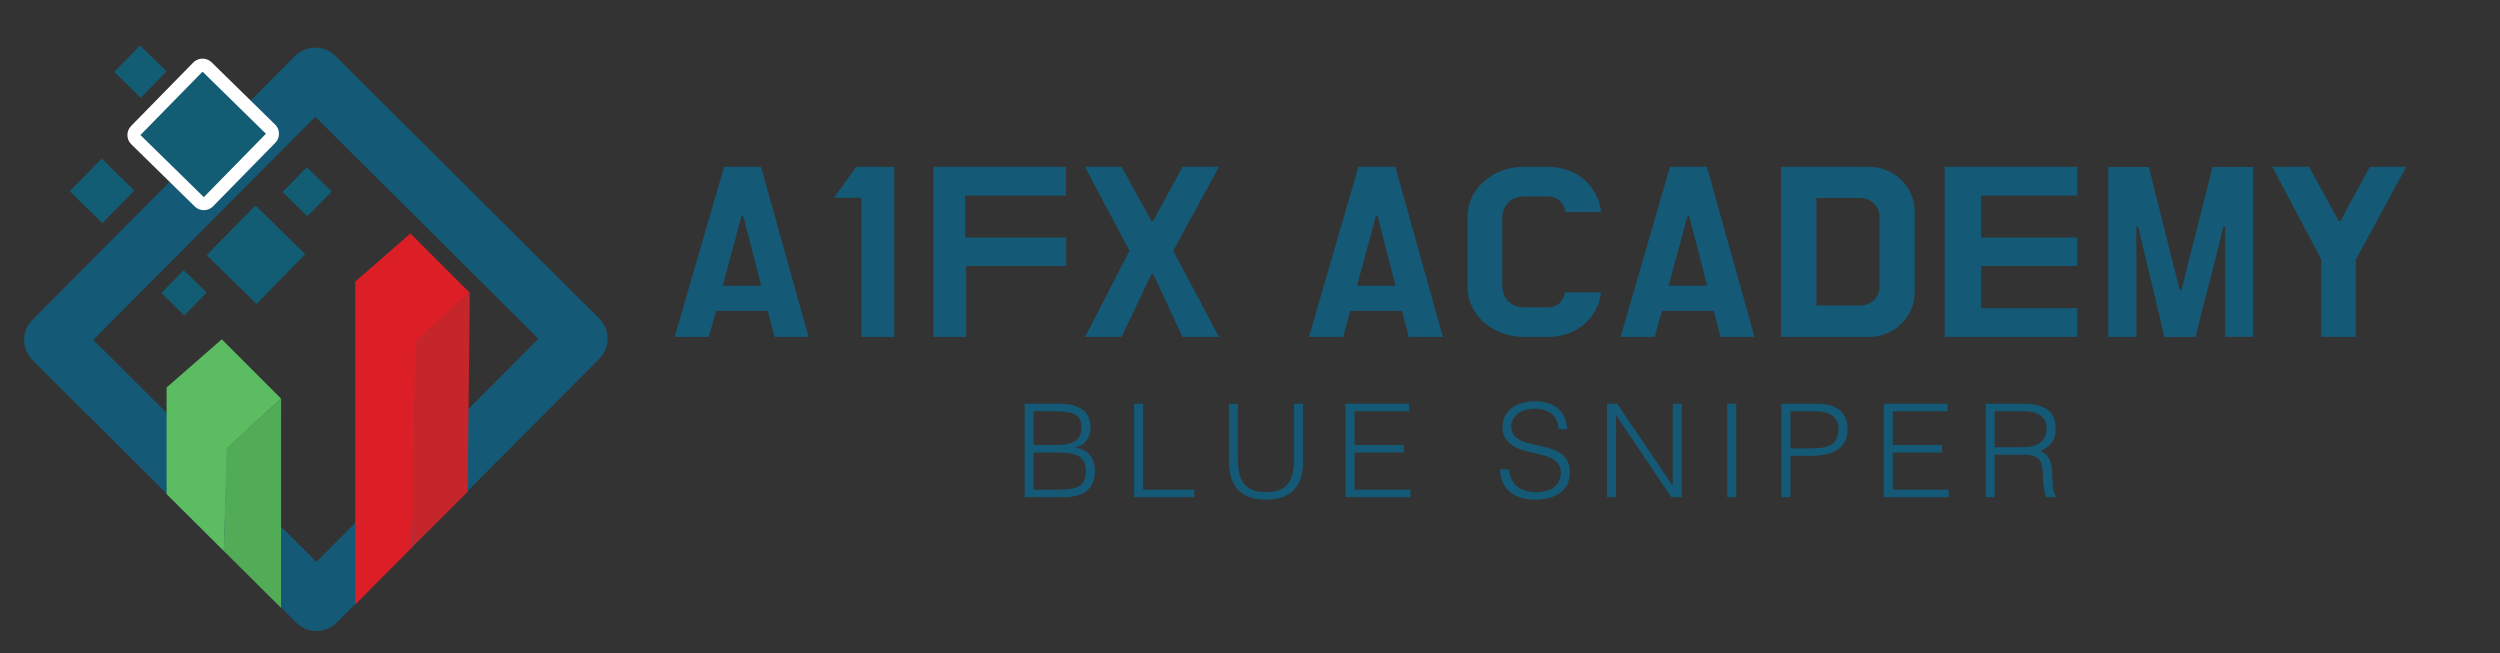 <?xml version="1.0" encoding="UTF-8" standalone="no"?><!DOCTYPE svg PUBLIC "-//W3C//DTD SVG 1.1//EN" "http://www.w3.org/Graphics/SVG/1.1/DTD/svg11.dtd"><svg width="100%" height="100%" viewBox="0 0 2001 523" version="1.1" xmlns="http://www.w3.org/2000/svg" xmlns:xlink="http://www.w3.org/1999/xlink" xml:space="preserve" xmlns:serif="http://www.serif.com/" style="fill-rule:evenodd;clip-rule:evenodd;stroke-linecap:round;stroke-linejoin:round;stroke-miterlimit:1.5;"><rect x="0" y="0" width="2001" height="523" fill="#333333" stroke="none"/><path d="M463.356,271.084l-210.063,211.052l-211.051,-210.063l210.063,-211.052l211.051,210.063Z" style="fill:none;stroke:#145976;stroke-width:45.83px;"/><path d="M133.334,395.456l-0,-85.317l44.189,-38.561l47.486,47.487l-43.178,39.705l-48.497,-48.631l48.497,48.631l-2.66,82.302" style="fill:#5cbc61;"/><path d="M225.009,319.065c-0.024,55.821 -0.071,167.463 -0.071,167.463l-45.767,-45.487l2.067,-82.08" style="fill:#52ac57;"/><path d="M284.318,483.845c-0.001,-86.145 -0.002,-258.437 -0.002,-258.437l44.189,-38.561l47.486,47.486l-43.178,39.706l-48.497,-48.631l48.497,48.631l-2.66,163.751" style="fill:#dc1f26;"/><path d="M375.991,234.333c-0.552,53.085 -1.654,159.254 -1.654,159.254l-44.184,44.08l2.067,-163.437" style="fill:#c4262c;"/><path d="M162.12,57.353l50.732,49.71l-49.711,50.732l-50.731,-49.711l49.71,-50.731Z" style="fill:none;stroke:#fff;stroke-width:20.83px;stroke-linecap:square;"/><path d="M162.12,57.353l50.732,49.71l-49.711,50.732l-50.731,-49.711l49.71,-50.731Z" style="fill:#125c74;"/><path d="M112.198,36.43l21.136,20.711l-20.711,21.136l-21.136,-20.711l20.711,-21.136Z" style="fill:#125c74;"/><path d="M81.402,126.947l26.095,25.571l-25.57,26.095l-26.096,-25.57l25.571,-26.096Z" style="fill:#125c74;"/><path d="M204.47,164.388l39.846,39.044l-39.044,39.846l-39.846,-39.044l39.044,-39.846Z" style="fill:#125c74;"/><path d="M147.091,216.182l18.335,17.967l-17.967,18.335l-18.335,-17.966l17.967,-18.336Z" style="fill:#125c74;"/><path d="M245.614,133.824l19.863,19.464l-19.464,19.863l-19.863,-19.464l19.464,-19.863Z" style="fill:#125c74;"/><g><path d="M619.985,269.675l27.208,0l-38.092,-136.155l-29.566,-0l-39.543,136.155l27.39,0l5.623,-20.799l41.538,-0l5.442,20.799Zm-26.483,-96.637l1.451,0l14.33,55.679l-30.836,-0l15.055,-55.679Z" style="fill:#145976;fill-rule:nonzero;"/><path d="M689.457,158.319l-0,111.356l26.301,0l0,-136.155l-30.473,-0l-17.776,24.799l21.948,-0Z" style="fill:#145976;fill-rule:nonzero;"/><path d="M773.259,212.877l80.174,0l-0,-22.719l-80.9,-0l0,-33.599l80.718,0l0,-23.039l-106.112,-0l-0,136.155l26.12,0l-0,-56.798Z" style="fill:#145976;fill-rule:nonzero;"/><path d="M975.689,133.52l-29.204,-0l-11.79,21.759c-3.991,7.36 -7.981,14.56 -11.609,21.599l-1.451,0l-23.943,-43.358l-29.204,-0c11.246,21.919 23.943,45.118 35.552,67.198l-35.552,68.957l29.204,0l23.943,-50.238l1.451,-0l23.399,50.238l29.204,0l-36.641,-68.957l36.641,-67.198Z" style="fill:#145976;fill-rule:nonzero;"/><path d="M1127.69,269.675l27.208,0l-38.091,-136.155l-29.567,-0l-39.543,136.155l27.39,0l5.623,-20.799l41.538,-0l5.442,20.799Zm-26.483,-96.637l1.451,0l14.33,55.679l-30.836,-0l15.055,-55.679Z" style="fill:#145976;fill-rule:nonzero;"/><path d="M1238.7,245.996l-19.046,0c-10.52,0 -17.232,-7.84 -17.232,-17.279l0,-54.239c0,-9.439 6.712,-17.279 17.232,-17.279l19.046,0c8.888,0 12.697,5.44 14.33,12.48l28.478,-0c-2.177,-20.32 -19.046,-36.159 -42.627,-36.159l-19.408,-0c-24.669,-0 -44.803,17.759 -44.803,39.678l-0,56.959c-0,21.759 20.134,39.518 44.803,39.518l19.408,0c23.4,0 40.45,-15.679 42.627,-35.679l-28.66,0c-1.813,6.88 -5.441,12 -14.148,12Z" style="fill:#145976;fill-rule:nonzero;"/><path d="M1377.1,269.675l27.208,0l-38.091,-136.155l-29.567,-0l-39.543,136.155l27.39,0l5.623,-20.799l41.538,-0l5.442,20.799Zm-26.483,-96.637l1.451,0l14.33,55.679l-30.836,-0l15.055,-55.679Z" style="fill:#145976;fill-rule:nonzero;"/><path d="M1425.53,269.675l70.379,0c20.315,0 36.64,-16.159 36.64,-35.999l0,-64.157c0,-19.84 -16.325,-35.999 -36.64,-35.999l-70.379,-0l-0,136.155Zm28.297,-25.119l-0,-86.077l35.189,-0c8.525,-0 15.418,6.88 15.418,15.039l0,55.999c0,8.319 -6.893,15.039 -15.418,15.039l-35.189,0Z" style="fill:#145976;fill-rule:nonzero;"/><path d="M1585.7,212.877l76.909,0l0,-22.719l-76.909,-0l0,-33.599l76.909,0l0,-23.039l-106.112,-0l-0,136.155l106.112,0l0,-23.039l-76.909,0l0,-33.759Z" style="fill:#145976;fill-rule:nonzero;"/><path d="M1719.93,133.68l-32.468,-0l-0,135.995l22.492,0l0,-88.157l1.451,0l21.041,88.317l24.851,-0.16c7.074,-29.279 15.418,-59.038 22.31,-88.477l1.452,0l-0,88.477l22.31,0l0,-135.995l-32.468,-0c-8.163,32.639 -16.688,65.598 -24.851,98.237l-1.451,-0l-24.669,-98.237Z" style="fill:#145976;fill-rule:nonzero;"/><path d="M1857.97,269.675l27.571,0l-0,-61.758l40.449,-74.397l-29.203,-0l-11.79,21.759c-3.991,7.36 -7.982,14.56 -11.609,21.599l-1.451,0l-23.762,-43.358l-29.386,-0l39.181,74.237l-0,61.918Z" style="fill:#145976;fill-rule:nonzero;"/></g><g><path d="M827.342,391.921l18.39,-0c3.969,-0 7.424,-0.173 10.365,-0.52c2.941,-0.346 5.368,-1.056 7.281,-2.13c1.914,-1.074 3.349,-2.597 4.306,-4.572c0.956,-1.974 1.435,-4.589 1.435,-7.844c-0,-3.117 -0.532,-5.628 -1.595,-7.533c-1.063,-1.905 -2.587,-3.377 -4.571,-4.416c-1.984,-1.039 -4.358,-1.749 -7.122,-2.13c-2.764,-0.381 -5.847,-0.572 -9.248,-0.572l-19.241,0l0,29.717Zm0,-35.743l18.284,-0c3.756,-0 6.91,-0.312 9.461,-0.935c2.551,-0.624 4.606,-1.542 6.165,-2.754c1.559,-1.212 2.676,-2.701 3.349,-4.468c0.673,-1.766 1.01,-3.792 1.01,-6.078c-0,-2.355 -0.39,-4.347 -1.17,-5.975c-0.779,-1.627 -2.019,-2.943 -3.72,-3.948c-1.701,-1.004 -3.916,-1.732 -6.644,-2.182c-2.728,-0.45 -6.077,-0.675 -10.046,-0.675l-16.689,-0l0,27.015Zm-7.228,41.769l-0,-74.811l27.638,0c4.465,0 8.292,0.451 11.481,1.351c3.189,0.901 5.793,2.182 7.813,3.845c2.019,1.662 3.49,3.653 4.411,5.974c0.922,2.321 1.382,4.866 1.382,7.637c0,2.632 -0.354,4.901 -1.063,6.806c-0.709,1.905 -1.63,3.498 -2.764,4.779c-1.134,1.282 -2.427,2.286 -3.88,3.013c-1.452,0.728 -2.958,1.23 -4.518,1.507l0,0.208c5.316,0.762 9.266,2.805 11.853,6.13c2.587,3.325 3.88,7.481 3.88,12.469c0,3.879 -0.62,7.169 -1.86,9.871c-1.24,2.701 -2.959,4.883 -5.156,6.545c-2.197,1.663 -4.837,2.858 -7.919,3.585c-3.083,0.727 -6.432,1.091 -10.046,1.091l-31.252,0Z" style="fill:#145976;fill-rule:nonzero;"/><path d="M907.706,397.947l0,-74.811l7.229,0l-0,68.785l41.032,-0l0,6.026l-48.261,0Z" style="fill:#145976;fill-rule:nonzero;"/><path d="M983.606,323.136l7.228,0l0,44.575c0,9.282 1.772,15.967 5.315,20.054c3.544,4.086 9.248,6.13 17.115,6.13c4.11,-0 7.6,-0.537 10.47,-1.611c2.871,-1.073 5.192,-2.701 6.963,-4.883c1.772,-2.182 3.048,-4.901 3.827,-8.157c0.78,-3.255 1.169,-7.1 1.169,-11.533l0,-44.575l7.229,0l-0,46.653c-0,9.767 -2.463,17.231 -7.388,22.391c-4.925,5.161 -12.349,7.741 -22.27,7.741c-9.993,0 -17.434,-2.632 -22.324,-7.896c-4.89,-5.265 -7.334,-12.677 -7.334,-22.236l-0,-46.653Z" style="fill:#145976;fill-rule:nonzero;"/><path d="M1076.94,397.947l0,-74.811l50.919,0l-0,6.027l-43.69,-0l-0,27.015l39.438,-0l-0,6.026l-39.438,0l-0,29.717l44.753,-0l-0,6.026l-51.982,0Z" style="fill:#145976;fill-rule:nonzero;"/><path d="M1207.8,375.608c0.283,3.325 1.045,6.147 2.285,8.468c1.241,2.32 2.835,4.208 4.784,5.663c1.949,1.454 4.199,2.511 6.75,3.169c2.551,0.658 5.28,0.987 8.185,0.987c3.402,-0 6.343,-0.416 8.823,-1.247c2.481,-0.831 4.5,-1.957 6.06,-3.377c1.559,-1.42 2.71,-3.065 3.454,-4.935c0.744,-1.871 1.117,-3.845 1.117,-5.923c-0,-2.909 -0.674,-5.264 -2.02,-7.065c-1.347,-1.801 -3.101,-3.273 -5.262,-4.416c-2.162,-1.143 -4.642,-2.061 -7.441,-2.754c-2.8,-0.692 -5.67,-1.368 -8.611,-2.026c-2.941,-0.658 -5.811,-1.437 -8.61,-2.338c-2.799,-0.9 -5.28,-2.112 -7.441,-3.636c-2.162,-1.524 -3.916,-3.481 -5.262,-5.871c-1.347,-2.39 -2.02,-5.42 -2.02,-9.091c0,-2.563 0.549,-5.057 1.648,-7.481c1.098,-2.425 2.728,-4.572 4.89,-6.443c2.161,-1.87 4.872,-3.359 8.132,-4.467c3.26,-1.109 7.016,-1.663 11.268,-1.663c4.323,0 8.096,0.589 11.321,1.767c3.224,1.177 5.9,2.788 8.026,4.831c2.126,2.043 3.72,4.416 4.783,7.117c1.063,2.702 1.595,5.577 1.595,8.624l-6.91,0c0,-2.84 -0.514,-5.299 -1.541,-7.377c-1.028,-2.078 -2.428,-3.775 -4.199,-5.091c-1.772,-1.316 -3.792,-2.286 -6.059,-2.909c-2.268,-0.624 -4.607,-0.935 -7.016,-0.935c-3.685,-0 -6.786,0.502 -9.302,1.506c-2.516,1.005 -4.518,2.303 -6.006,3.897c-1.488,1.593 -2.516,3.359 -3.083,5.299c-0.566,1.939 -0.673,3.879 -0.318,5.818c0.425,2.425 1.417,4.364 2.976,5.819c1.559,1.455 3.473,2.649 5.74,3.585c2.268,0.935 4.766,1.697 7.495,2.285c2.728,0.589 5.51,1.213 8.344,1.871c2.835,0.658 5.581,1.437 8.239,2.338c2.657,0.9 5.014,2.112 7.069,3.636c2.055,1.524 3.703,3.481 4.943,5.871c1.24,2.39 1.86,5.385 1.86,8.988c0,6.926 -2.445,12.295 -7.335,16.105c-4.89,3.809 -11.764,5.714 -20.622,5.714c-3.969,0 -7.654,-0.502 -11.056,-1.506c-3.401,-1.005 -6.342,-2.529 -8.823,-4.572c-2.48,-2.043 -4.411,-4.572 -5.793,-7.585c-1.382,-3.013 -2.073,-6.563 -2.073,-10.65l7.016,-0Z" style="fill:#145976;fill-rule:nonzero;"/><path d="M1293.69,332.695l-0.213,0l0,65.252l-7.229,0l0,-74.811l8.186,0l44.221,65.356l0.213,-0l-0,-65.356l7.228,0l0,74.811l-8.397,0l-44.009,-65.252Z" style="fill:#145976;fill-rule:nonzero;"/><rect x="1382.45" y="323.136" width="7.229" height="74.811" style="fill:#145976;fill-rule:nonzero;"/><path d="M1425.82,397.947l-0,-74.811l27.957,0c4.961,0 9.053,0.554 12.278,1.663c3.224,1.108 5.776,2.632 7.654,4.572c1.878,1.939 3.189,4.173 3.933,6.701c0.744,2.529 1.116,5.178 1.116,7.949c-0,4.156 -0.868,7.585 -2.605,10.287c-1.736,2.701 -3.986,4.831 -6.75,6.39c-2.764,1.558 -5.899,2.649 -9.407,3.273c-3.508,0.623 -7.034,0.935 -10.577,0.935l-16.371,-0l0,33.041l-7.228,0Zm23.811,-39.068c3.402,0 6.449,-0.208 9.142,-0.623c2.693,-0.416 4.979,-1.195 6.857,-2.338c1.878,-1.143 3.33,-2.701 4.358,-4.676c1.028,-1.974 1.541,-4.554 1.541,-7.741c0,-4.71 -1.576,-8.277 -4.73,-10.702c-3.154,-2.424 -8.168,-3.636 -15.042,-3.636l-18.709,-0l0,29.716l16.583,0Z" style="fill:#145976;fill-rule:nonzero;"/><path d="M1507.78,397.947l0,-74.811l50.919,0l-0,6.027l-43.69,-0l-0,27.015l39.438,-0l-0,6.026l-39.438,0l-0,29.717l44.753,-0l-0,6.026l-51.982,0Z" style="fill:#145976;fill-rule:nonzero;"/><path d="M1619.08,357.944c2.693,0 5.191,-0.277 7.494,-0.831c2.304,-0.554 4.306,-1.437 6.006,-2.65c1.701,-1.212 3.048,-2.753 4.04,-4.623c0.992,-1.871 1.488,-4.122 1.488,-6.754c0,-2.771 -0.514,-5.057 -1.541,-6.858c-1.028,-1.801 -2.41,-3.221 -4.146,-4.26c-1.736,-1.039 -3.721,-1.766 -5.953,-2.182c-2.232,-0.415 -4.553,-0.623 -6.963,-0.623l-22.961,-0l0,28.781l22.536,0Zm-22.536,6.027l0,33.976l-7.228,0l-0,-74.811l29.977,0c8.433,0 14.882,1.542 19.347,4.624c4.464,3.083 6.697,8.087 6.697,15.014c-0,4.71 -0.975,8.451 -2.924,11.222c-1.949,2.771 -5.12,5.126 -9.514,7.065c2.268,0.762 4.04,1.871 5.315,3.325c1.276,1.455 2.233,3.117 2.871,4.988c0.637,1.87 1.045,3.844 1.222,5.922c0.177,2.078 0.301,4.087 0.372,6.027c0.071,2.84 0.195,5.195 0.372,7.065c0.177,1.87 0.39,3.394 0.638,4.572c0.248,1.177 0.549,2.095 0.904,2.753c0.354,0.658 0.779,1.16 1.275,1.507l0,0.727l-7.972,0c-0.78,-1.247 -1.329,-2.978 -1.648,-5.195c-0.319,-2.217 -0.567,-4.537 -0.744,-6.962c-0.177,-2.424 -0.319,-4.779 -0.425,-7.065c-0.107,-2.286 -0.302,-4.156 -0.585,-5.611c-0.425,-2.009 -1.116,-3.619 -2.073,-4.831c-0.957,-1.213 -2.108,-2.13 -3.455,-2.754c-1.346,-0.623 -2.852,-1.039 -4.518,-1.247c-1.665,-0.208 -3.384,-0.311 -5.155,-0.311l-22.749,-0Z" style="fill:#145976;fill-rule:nonzero;"/></g></svg>